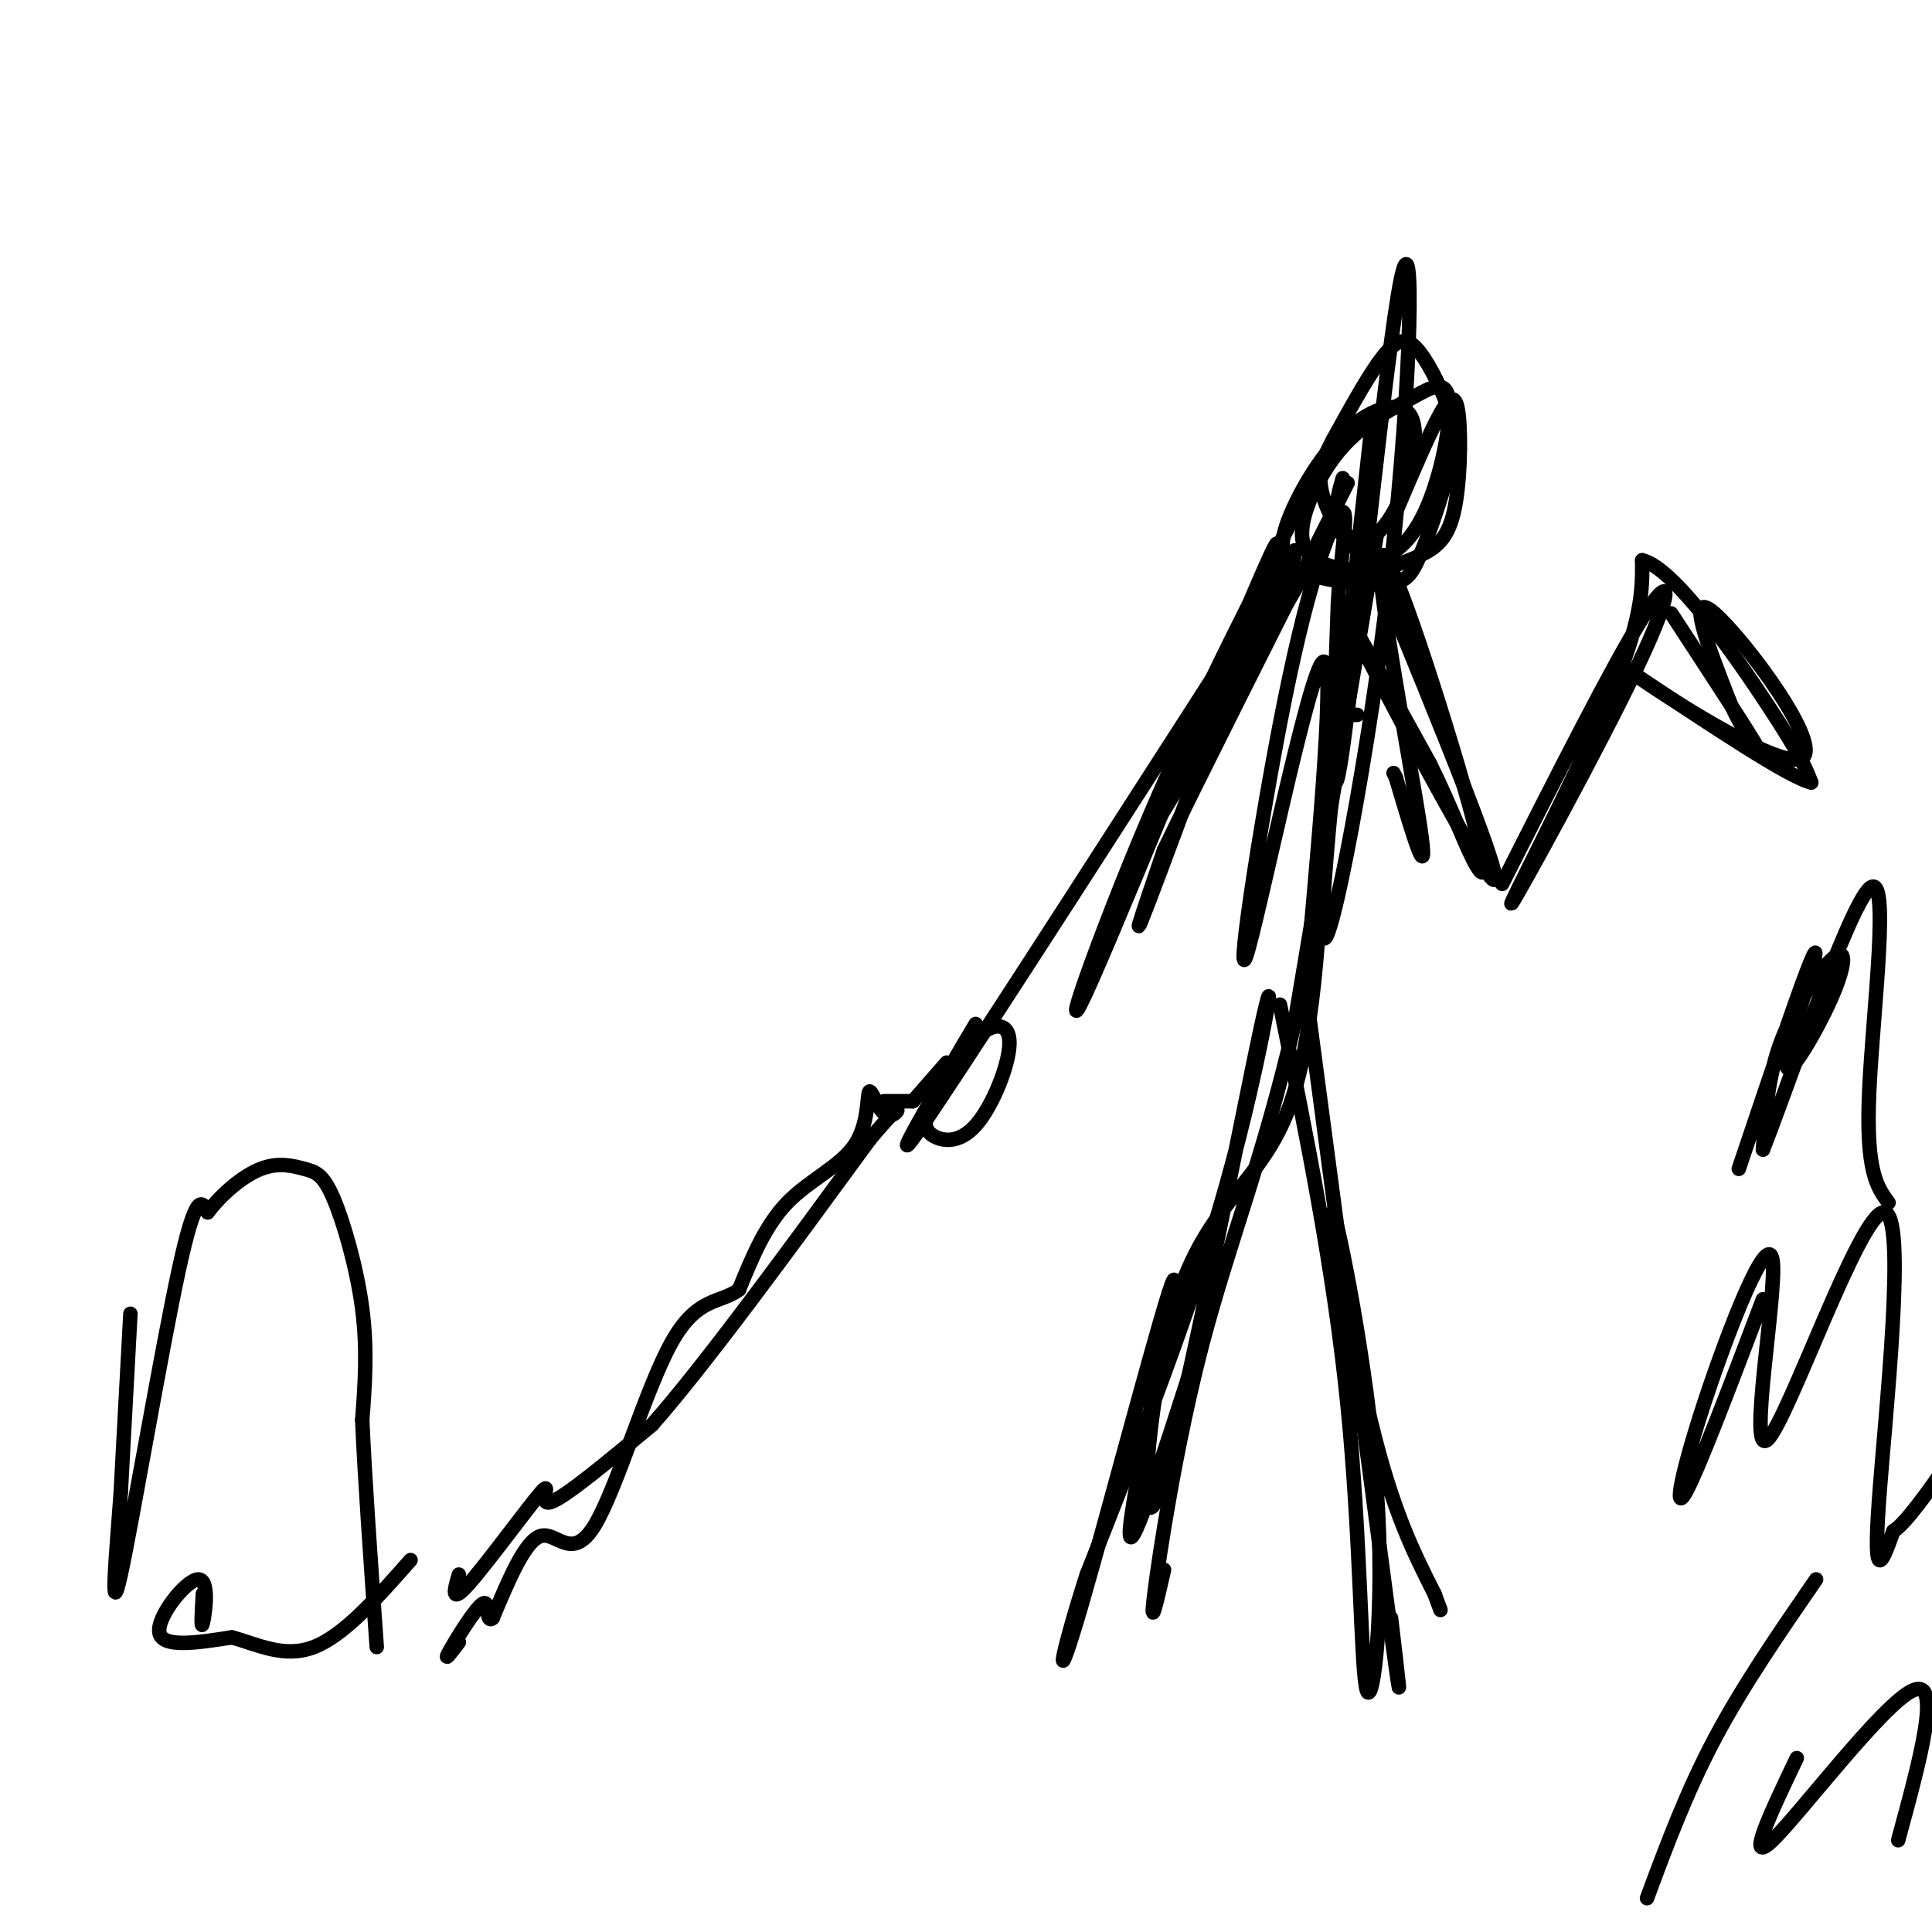 <svg viewBox='0 0 400 400' version='1.1' xmlns='http://www.w3.org/2000/svg' xmlns:xlink='http://www.w3.org/1999/xlink'><g fill='none' stroke='#000000' stroke-width='3' stroke-linecap='round' stroke-linejoin='round'><path d='M27,272c0.000,0.000 -2.000,37.000 -2,37'/><path d='M25,309c-0.952,13.179 -2.333,27.625 0,17c2.333,-10.625 8.381,-46.321 12,-63c3.619,-16.679 4.810,-14.339 6,-12'/><path d='M43,251c2.945,-3.876 7.309,-7.566 11,-9c3.691,-1.434 6.711,-0.611 9,0c2.289,0.611 3.847,1.011 6,6c2.153,4.989 4.901,14.568 6,23c1.099,8.432 0.550,15.716 0,23'/><path d='M75,294c0.500,11.667 1.750,29.333 3,47'/><path d='M42,330c-0.214,3.875 -0.429,7.750 0,6c0.429,-1.750 1.500,-9.125 -1,-9c-2.500,0.125 -8.571,7.750 -8,11c0.571,3.250 7.786,2.125 15,1'/><path d='M48,339c5.222,1.400 10.778,4.400 17,2c6.222,-2.400 13.111,-10.200 20,-18'/><path d='M95,326c-0.917,3.149 -1.833,6.298 2,2c3.833,-4.298 12.417,-16.042 15,-19c2.583,-2.958 -0.833,2.869 2,2c2.833,-0.869 11.917,-8.435 21,-16'/><path d='M135,295c11.000,-12.500 28.000,-35.750 45,-59'/><path d='M180,236c8.113,-9.814 5.895,-4.848 4,-5c-1.895,-0.152 -3.467,-5.422 -4,-5c-0.533,0.422 -0.028,6.537 -3,11c-2.972,4.463 -9.421,7.275 -14,12c-4.579,4.725 -7.290,11.362 -10,18'/><path d='M153,267c-3.892,2.951 -8.620,1.327 -14,11c-5.380,9.673 -11.410,30.643 -16,38c-4.590,7.357 -7.740,1.102 -11,2c-3.260,0.898 -6.630,8.949 -10,17'/><path d='M102,335c-1.560,1.333 -0.458,-3.833 -2,-3c-1.542,0.833 -5.726,7.667 -7,10c-1.274,2.333 0.363,0.167 2,-2'/><path d='M183,228c0.000,0.000 6.000,0.000 6,0'/><path d='M189,228c0.000,0.000 7.000,-8.000 7,-8'/><path d='M202,212c-3.598,6.037 -7.195,12.074 -9,16c-1.805,3.926 -1.817,5.740 0,7c1.817,1.260 5.465,1.965 9,-2c3.535,-3.965 6.958,-12.599 7,-17c0.042,-4.401 -3.296,-4.570 -7,-1c-3.704,3.570 -7.772,10.877 -9,13c-1.228,2.123 0.386,-0.939 2,-4'/><path d='M195,224c-3.467,5.867 -13.133,22.533 -2,6c11.133,-16.533 43.067,-66.267 75,-116'/><path d='M268,114c3.267,-2.267 -26.067,50.067 -30,58c-3.933,7.933 17.533,-28.533 39,-65'/><path d='M278,99c-0.784,2.678 -1.568,5.355 -1,8c0.568,2.645 2.488,5.256 5,5c2.512,-0.256 5.615,-3.380 8,-9c2.385,-5.620 4.052,-13.735 2,-17c-2.052,-3.265 -7.822,-1.680 -13,3c-5.178,4.680 -9.762,12.457 -12,18c-2.238,5.543 -2.129,8.853 2,11c4.129,2.147 12.280,3.130 17,3c4.720,-0.130 6.011,-1.371 8,-6c1.989,-4.629 4.677,-12.644 6,-18c1.323,-5.356 1.283,-8.054 0,-12c-1.283,-3.946 -3.807,-9.139 -6,-12c-2.193,-2.861 -4.055,-3.389 -7,0c-2.945,3.389 -6.972,10.694 -11,18'/><path d='M276,91c-2.533,4.726 -3.366,7.540 -2,12c1.366,4.460 4.932,10.567 9,12c4.068,1.433 8.639,-1.806 12,-9c3.361,-7.194 5.510,-18.343 5,-23c-0.510,-4.657 -3.681,-2.822 -7,-1c-3.319,1.822 -6.785,3.629 -10,6c-3.215,2.371 -6.179,5.304 -9,10c-2.821,4.696 -5.500,11.156 -4,15c1.500,3.844 7.178,5.072 12,5c4.822,-0.072 8.786,-1.445 12,-3c3.214,-1.555 5.676,-3.293 7,-9c1.324,-5.707 1.510,-15.383 1,-20c-0.510,-4.617 -1.717,-4.176 -4,0c-2.283,4.176 -5.641,12.088 -9,20'/><path d='M289,106c-1.500,3.333 -0.750,1.667 0,0'/><path d='M285,111c0.000,0.000 -17.000,101.000 -17,101'/><path d='M268,212c-6.310,27.405 -13.583,45.417 -19,66c-5.417,20.583 -8.976,43.738 -10,52c-1.024,8.262 0.488,1.631 2,-5'/><path d='M271,210c0.000,0.000 17.000,128.000 17,128'/><path d='M288,338c2.833,20.833 1.417,8.917 0,-3'/><path d='M280,148c0.000,0.000 1.000,0.000 1,0'/><path d='M285,118c13.711,33.422 27.422,66.844 24,64c-3.422,-2.844 -23.978,-41.956 -29,-52c-5.022,-10.044 5.489,8.978 16,28'/><path d='M296,158c4.244,8.514 6.853,15.798 9,20c2.147,4.202 3.833,5.322 -1,-12c-4.833,-17.322 -16.186,-53.087 -18,-51c-1.814,2.087 5.910,42.025 8,56c2.090,13.975 -1.455,1.988 -5,-10'/><path d='M289,161c-0.833,-1.667 -0.417,-0.833 0,0'/><path d='M273,97c-12.089,23.303 -24.179,46.606 -35,72c-10.821,25.394 -20.375,52.879 -12,34c8.375,-18.879 34.678,-84.121 38,-90c3.322,-5.879 -16.337,47.606 -24,68c-7.663,20.394 -3.332,7.697 1,-5'/><path d='M241,176c6.500,-13.500 22.250,-44.750 38,-76'/><path d='M284,88c-5.657,50.911 -11.314,101.821 -10,106c1.314,4.179 9.600,-38.375 14,-77c4.400,-38.625 4.915,-73.322 2,-59c-2.915,14.322 -9.262,77.663 -12,97c-2.738,19.337 -1.869,-5.332 -1,-30'/><path d='M277,125c0.519,-9.718 2.315,-19.014 1,-19c-1.315,0.014 -5.741,9.339 -11,34c-5.259,24.661 -11.351,64.658 -9,58c2.351,-6.658 13.146,-59.970 16,-61c2.854,-1.030 -2.232,50.223 -3,60c-0.768,9.777 2.780,-21.921 4,-33c1.220,-11.079 0.110,-1.540 -1,8'/><path d='M274,172c-0.502,12.884 -1.257,41.092 -7,57c-5.743,15.908 -16.472,19.514 -23,39c-6.528,19.486 -8.853,54.852 -4,41c4.853,-13.852 16.883,-76.922 21,-96c4.117,-19.078 0.319,5.835 -7,32c-7.319,26.165 -18.160,53.583 -29,81'/><path d='M225,326c-6.053,18.882 -6.684,25.587 -1,6c5.684,-19.587 17.684,-65.466 19,-67c1.316,-1.534 -8.053,41.276 -9,51c-0.947,9.724 6.526,-13.638 14,-37'/><path d='M265,208c5.609,27.666 11.219,55.332 14,83c2.781,27.668 2.734,55.339 4,59c1.266,3.661 3.844,-16.689 2,-42c-1.844,-25.311 -8.112,-55.584 -9,-57c-0.888,-1.416 3.603,26.024 8,44c4.397,17.976 8.698,26.488 13,35'/><path d='M297,330c2.167,5.833 1.083,2.917 0,0'/><path d='M311,183c11.434,-22.604 22.868,-45.209 29,-55c6.132,-9.791 6.963,-6.769 -1,10c-7.963,16.769 -24.721,47.284 -26,49c-1.279,1.716 12.920,-25.367 20,-42c7.080,-16.633 7.040,-22.817 7,-29'/><path d='M340,116c6.467,1.444 19.133,19.556 26,30c6.867,10.444 7.933,13.222 9,16'/><path d='M375,162c-4.500,-1.000 -20.250,-11.500 -36,-22'/><path d='M339,140c3.226,2.440 29.292,19.542 34,17c4.708,-2.542 -11.940,-24.726 -18,-30c-6.060,-5.274 -1.530,6.363 3,18'/><path d='M358,145c2.600,6.267 7.600,12.933 6,10c-1.600,-2.933 -9.800,-15.467 -18,-28'/><path d='M360,242c5.051,-15.027 10.102,-30.054 13,-38c2.898,-7.946 3.643,-8.812 2,-3c-1.643,5.812 -5.672,18.300 -5,20c0.672,1.700 6.046,-7.390 9,-14c2.954,-6.610 3.488,-10.741 1,-9c-2.488,1.741 -7.996,9.355 -11,17c-3.004,7.645 -3.502,15.323 -4,23'/><path d='M365,238c4.405,-10.881 17.417,-49.583 22,-54c4.583,-4.417 0.738,25.452 0,42c-0.738,16.548 1.631,19.774 4,23'/><path d='M365,269c-6.729,17.741 -13.459,35.482 -16,40c-2.541,4.518 -0.895,-4.187 4,-19c4.895,-14.813 13.038,-35.734 14,-29c0.962,6.734 -5.258,41.125 -1,37c4.258,-4.125 18.992,-46.764 24,-47c5.008,-0.236 0.288,41.933 -1,60c-1.288,18.067 0.856,12.034 3,6'/><path d='M392,317c2.500,-1.500 7.250,-8.250 12,-15'/><path d='M341,393c4.083,-11.000 8.167,-22.000 14,-33c5.833,-11.000 13.417,-22.000 21,-33'/><path d='M372,364c-5.400,11.311 -10.800,22.622 -5,17c5.800,-5.622 22.800,-28.178 29,-31c6.200,-2.822 1.600,14.089 -3,31'/></g>
</svg>